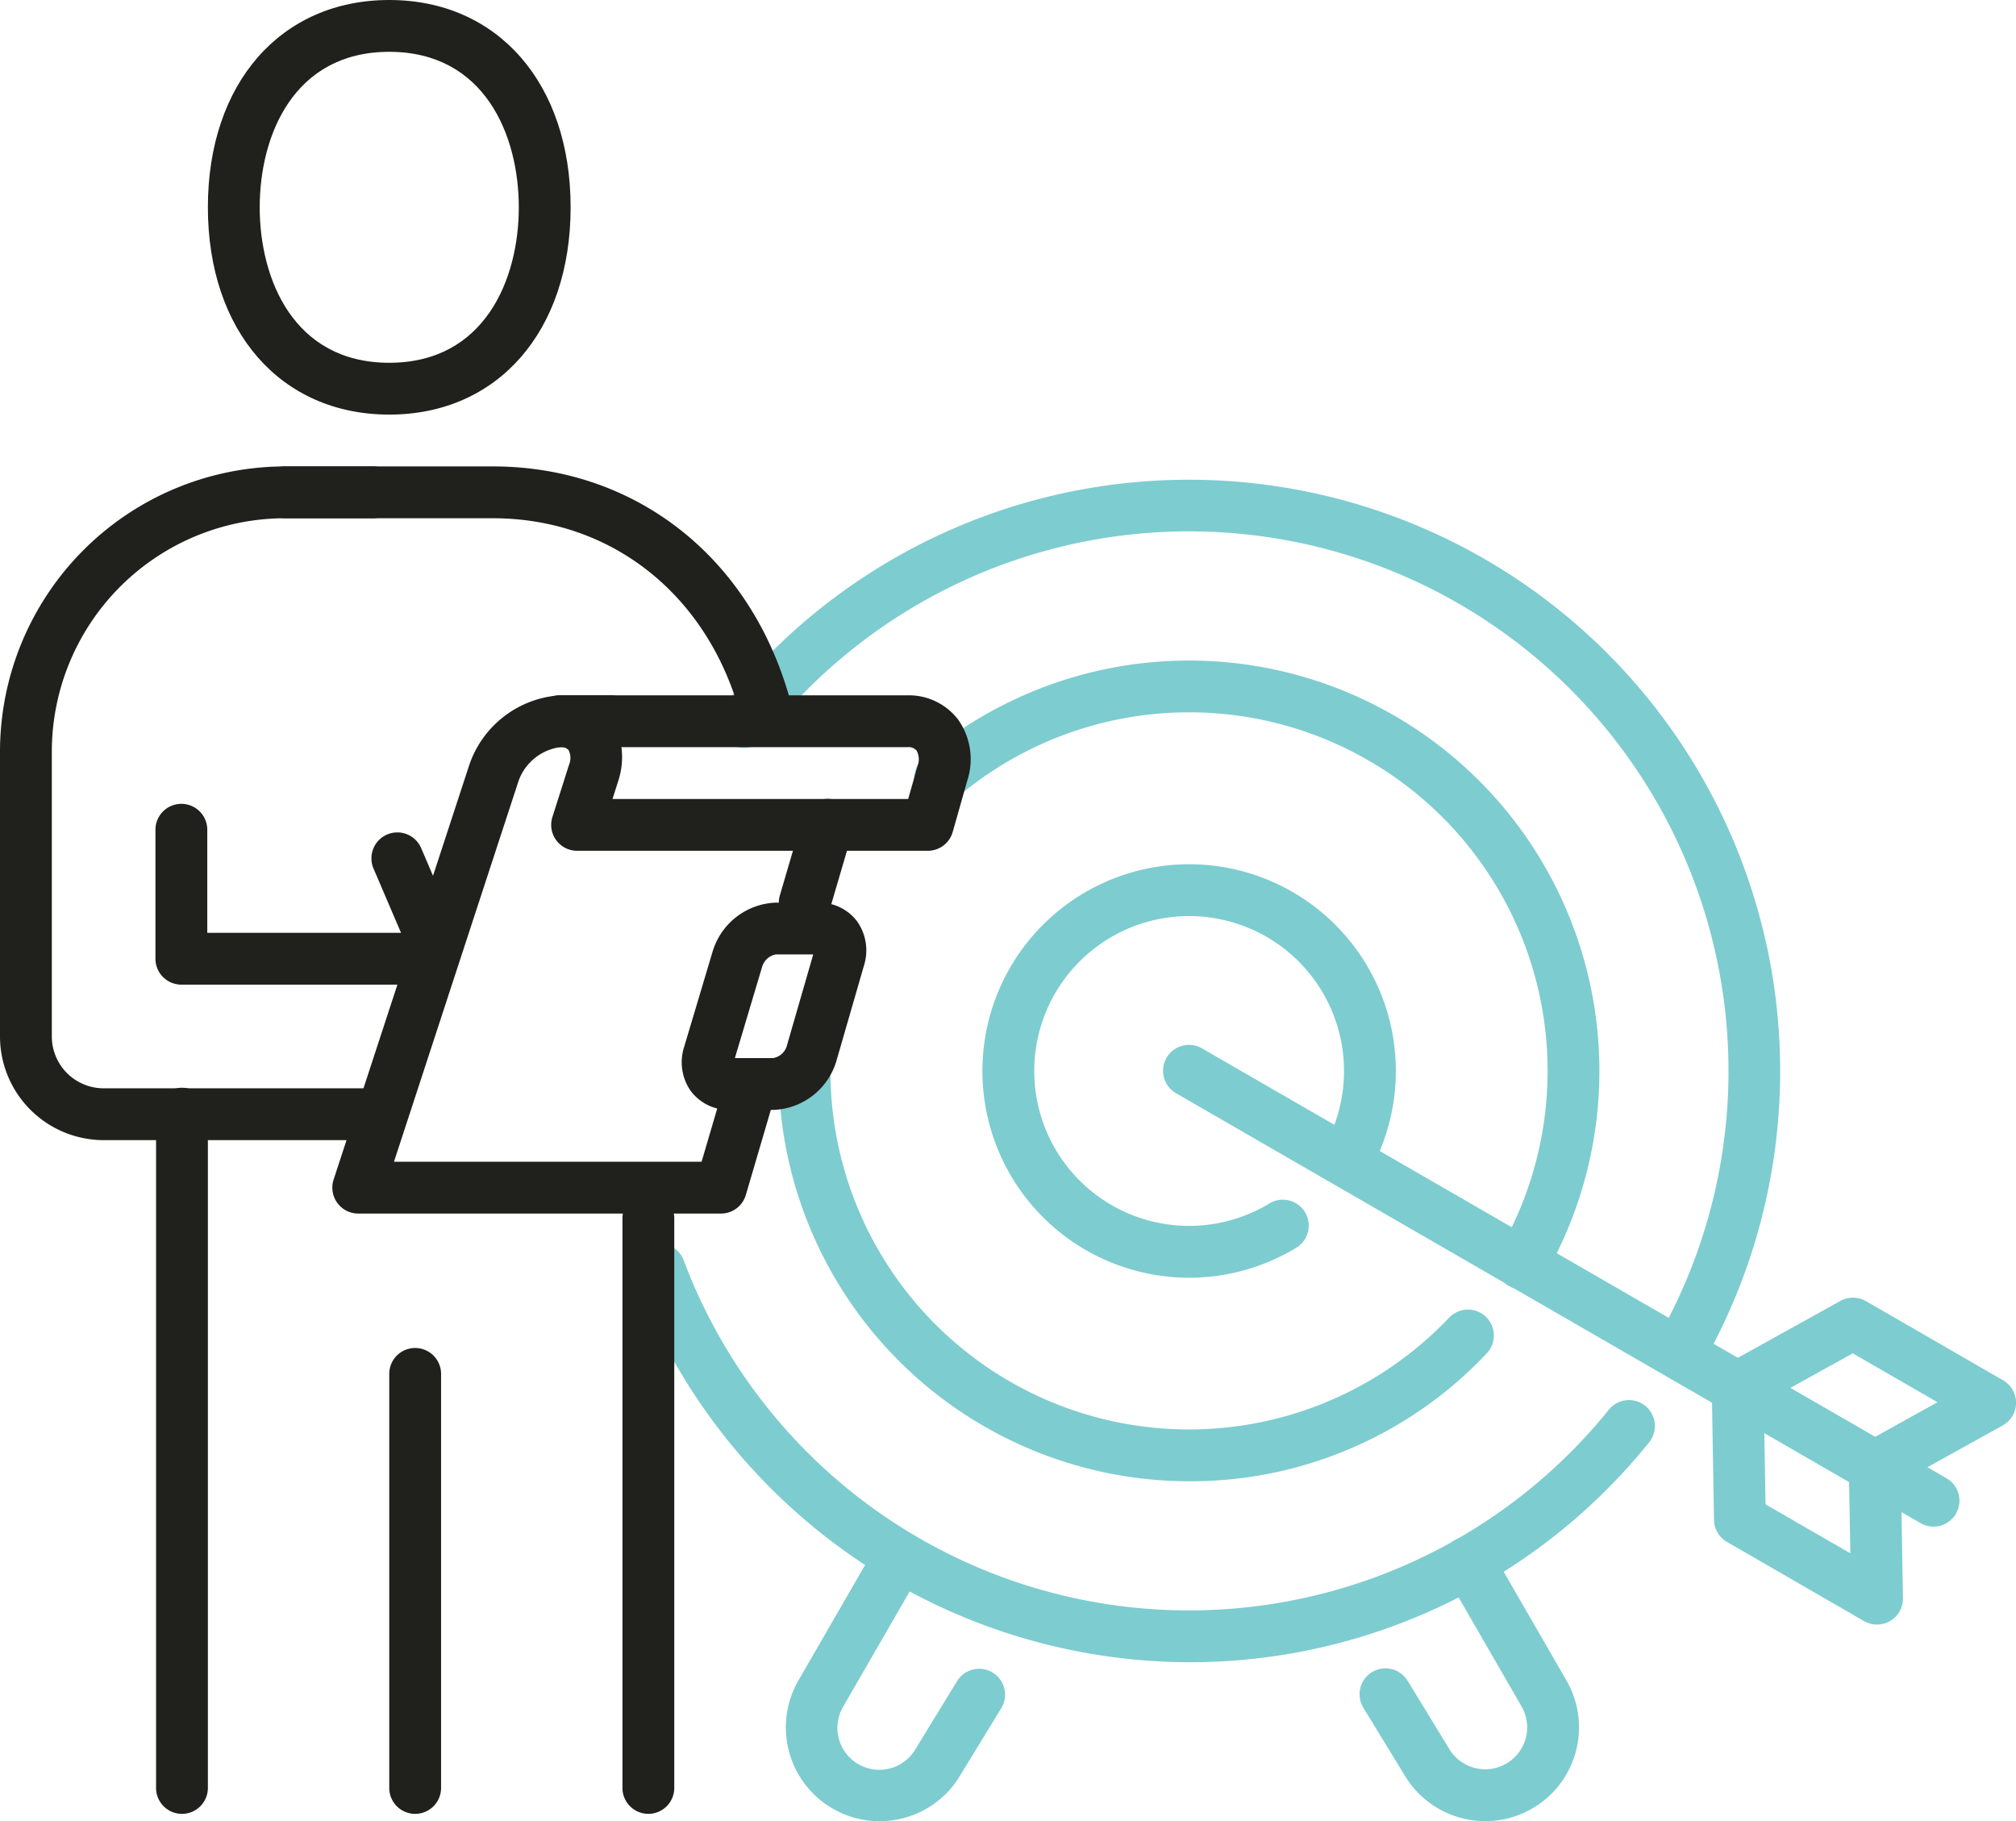 <?xml version="1.0" encoding="UTF-8"?> <svg xmlns="http://www.w3.org/2000/svg" width="160.719" height="145.177" viewBox="0 0 160.719 145.177"><defs><style>.a{fill:#7dccd0;}.b{fill:#20201d;}</style></defs><g transform="translate(50.504 38.224)"><g transform="translate(0)"><path class="a" d="M1923.761,386.691a2.066,2.066,0,0,1-1.788-3.1,43.015,43.015,0,0,0-71.172-47.93,2.065,2.065,0,1,1-3.25-2.55,47.146,47.146,0,0,1,78,52.539A2.062,2.062,0,0,1,1923.761,386.691Z" transform="translate(-1840.375 -315.049)"></path><path class="a" d="M1858.788,643.267a47.372,47.372,0,0,1-44.153-30.59,2.066,2.066,0,1,1,3.869-1.451,43.021,43.021,0,0,0,73.716,11.96,2.066,2.066,0,1,1,3.209,2.6A46.974,46.974,0,0,1,1858.788,643.267Z" transform="translate(-1814.503 -548.986)"></path><path class="a" d="M1965.557,496.417a16.48,16.48,0,1,1,14.5-8.628,2.066,2.066,0,1,1-3.631-1.973,12.348,12.348,0,1,0-4.46,4.682,2.065,2.065,0,0,1,2.144,3.53A16.468,16.468,0,0,1,1965.557,496.417Z" transform="translate(-1921.272 -432.787)"></path><path class="a" d="M1971.186,435.017a2.065,2.065,0,0,1-1.785-3.1,28.587,28.587,0,0,0-43.27-36.089,2.066,2.066,0,0,1-2.679-3.145,32.721,32.721,0,0,1,49.524,41.308A2.065,2.065,0,0,1,1971.186,435.017Z" transform="translate(-1900.371 -370.454)"></path><path class="a" d="M1903.225,568.049a32.754,32.754,0,0,1-32.717-32.717,2.066,2.066,0,1,1,4.131,0,28.586,28.586,0,0,0,49.323,19.675,2.065,2.065,0,1,1,3,2.844A32.424,32.424,0,0,1,1903.225,568.049Z" transform="translate(-1858.94 -488.192)"></path><path class="a" d="M2104.757,745.622a7.481,7.481,0,0,1-6.486-3.736l-3.241-5.3a2.065,2.065,0,1,1,3.524-2.154l3.268,5.343a3.36,3.36,0,0,0,2.058,1.6,3.343,3.343,0,0,0,3.76-4.9l-6.034-10.452a2.066,2.066,0,0,1,3.579-2.066l6.034,10.452a7.472,7.472,0,0,1-6.461,11.211Z" transform="translate(-2036.844 -638.674)"></path><path class="a" d="M1880.754,745.627a7.478,7.478,0,0,1-6.461-11.216l6.034-10.452a2.066,2.066,0,0,1,3.579,2.066l-6.034,10.452a3.343,3.343,0,1,0,5.789,3.344l3.3-5.389a2.066,2.066,0,0,1,3.524,2.156l-3.269,5.343a7.386,7.386,0,0,1-4.511,3.437A7.516,7.516,0,0,1,1880.754,745.627Z" transform="translate(-1861.146 -638.674)"></path><g transform="translate(42.241 45.081)"><path class="a" d="M2243.654,646.345a2.071,2.071,0,0,1-1.032-.276l-10.93-6.311a2.066,2.066,0,0,1,.03-3.6l9.193-5.1a2.076,2.076,0,0,1,2.035.017l10.93,6.311a2.066,2.066,0,0,1-.03,3.6l-9.192,5.1A2.073,2.073,0,0,1,2243.654,646.345ZM2236.917,638l6.758,3.9,4.979-2.765-6.757-3.9Z" transform="translate(-2186.939 -610.661)"></path><path class="a" d="M2243.832,676.45a2.063,2.063,0,0,1-1.033-.276l-10.93-6.31a2.066,2.066,0,0,1-1.032-1.754l-.178-10.513a2.066,2.066,0,0,1,3.1-1.825l10.93,6.311a2.066,2.066,0,0,1,1.033,1.754l.178,10.512a2.066,2.066,0,0,1-2.066,2.1Zm-8.885-9.58,6.758,3.9-.1-5.694-6.758-3.9Z" transform="translate(-2186.938 -630.254)"></path><path class="a" d="M2080.4,571.685a2.061,2.061,0,0,1-1.031-.276l-59.334-34.257a2.066,2.066,0,1,1,2.066-3.578l59.334,34.257a2.066,2.066,0,0,1-1.035,3.855Z" transform="translate(-2019.002 -533.296)"></path></g></g></g><g transform="translate(0 0)"><g transform="translate(26.494 55.427)"><path class="b" d="M1872.65,448.657a2.069,2.069,0,0,1-1.983-2.649l1.822-6.2a2.065,2.065,0,1,1,3.964,1.164l-1.821,6.2A2.067,2.067,0,0,1,1872.65,448.657Z" transform="translate(-1834.988 -430.066)"></path><path class="b" d="M1729.246,439.647h-28.918a2.066,2.066,0,0,1-1.963-2.708l10.814-33.05a8.206,8.206,0,0,1,7.268-5.554h3.955a2.066,2.066,0,1,1,0,4.131h-3.955a4.108,4.108,0,0,0-3.343,2.708l-9.927,30.342H1727.7l1.992-6.779a2.065,2.065,0,1,1,3.964,1.164l-2.428,8.262A2.065,2.065,0,0,1,1729.246,439.647Z" transform="translate(-1698.262 -398.335)"></path><g transform="translate(16.119)"><path class="b" d="M1807.649,410.729h-27.955a2.066,2.066,0,0,1-1.969-2.691l1.313-4.131a1.418,1.418,0,0,0-.023-1.205.8.8,0,0,0-.649-.235,2.066,2.066,0,1,1,0-4.131h27.679a4.951,4.951,0,0,1,4.011,1.914,5.475,5.475,0,0,1,.755,4.847l-1.174,4.131A2.066,2.066,0,0,1,1807.649,410.729Zm-25.132-4.131h23.572l.747-2.63a1.46,1.46,0,0,0-.079-1.228.842.842,0,0,0-.714-.273h-22.815a6.105,6.105,0,0,1-.253,2.691Z" transform="translate(-1776.299 -398.335)"></path></g><path class="b" d="M1840.424,494.86h-3.465a3.787,3.787,0,0,1-3.085-1.484,3.981,3.981,0,0,1-.543-3.553l2.279-7.631a5.473,5.473,0,0,1,5.016-3.856h3.415a3.768,3.768,0,0,1,3.056,1.468,4,4,0,0,1,.565,3.552l-2.205,7.63A5.45,5.45,0,0,1,1840.424,494.86Zm-3.052-4.131h3.052a1.391,1.391,0,0,0,1.064-.891l2.13-7.372h-2.992a1.413,1.413,0,0,0-1.058.908Z" transform="translate(-1805.28 -461.81)"></path></g><path class="b" d="M1632.3,607.837a2.066,2.066,0,0,1-2.066-2.066V552.066a2.066,2.066,0,1,1,4.131,0v53.705A2.066,2.066,0,0,1,1632.3,607.837Z" transform="translate(-1617.792 -463.245)"></path><path class="b" d="M1812.3,639.574a2.066,2.066,0,0,1-2.066-2.066V592.066a2.066,2.066,0,0,1,4.131,0v45.443A2.066,2.066,0,0,1,1812.3,639.574Z" transform="translate(-1760.611 -494.983)"></path><path class="b" d="M1722.3,687.181a2.066,2.066,0,0,1-2.066-2.066v-33.05a2.066,2.066,0,0,1,4.131,0v33.05A2.066,2.066,0,0,1,1722.3,687.181Z" transform="translate(-1689.202 -542.589)"></path><path class="b" d="M1710.76,332.148a2.066,2.066,0,0,1-2.007-1.586c-2.384-9.981-10.207-16.431-19.929-16.431H1672.3a2.066,2.066,0,1,1,0-4.131h16.525c11.7,0,21.1,7.695,23.947,19.6a2.066,2.066,0,0,1-2.011,2.546Z" transform="translate(-1649.53 -272.819)"></path><path class="b" d="M1664.693,163.049c-8.648,0-14.459-6.64-14.459-16.525S1656.045,130,1664.693,130s14.459,6.64,14.459,16.525S1673.342,163.049,1664.693,163.049Zm0-28.918c-7.623,0-10.328,6.676-10.328,12.394s2.705,12.394,10.328,12.394,10.328-6.676,10.328-12.394S1672.316,134.131,1664.693,134.131Z" transform="translate(-1633.661 -130)"></path><path class="b" d="M1578.262,363.705a8.272,8.272,0,0,1-8.262-8.262V332.722A22.747,22.747,0,0,1,1592.722,310h6.939a2.066,2.066,0,1,1,0,4.131h-6.939a18.612,18.612,0,0,0-18.59,18.59v22.722a4.135,4.135,0,0,0,4.131,4.131h21.689a2.066,2.066,0,0,1,0,4.131Z" transform="translate(-1570 -272.819)"></path><path class="b" d="M1651.689,454.458h-19.623a2.066,2.066,0,0,1-2.066-2.066V442.066a2.066,2.066,0,0,1,4.131,0v8.261h17.558a2.066,2.066,0,0,1,0,4.131Z" transform="translate(-1617.607 -375.967)"></path><path class="b" d="M1718.222,461.922a2.066,2.066,0,0,1-1.9-1.255l-2.8-6.541a2.065,2.065,0,0,1,3.8-1.624l2.8,6.541a2.068,2.068,0,0,1-1.9,2.879Z" transform="translate(-1683.745 -384.892)"></path></g></svg> 